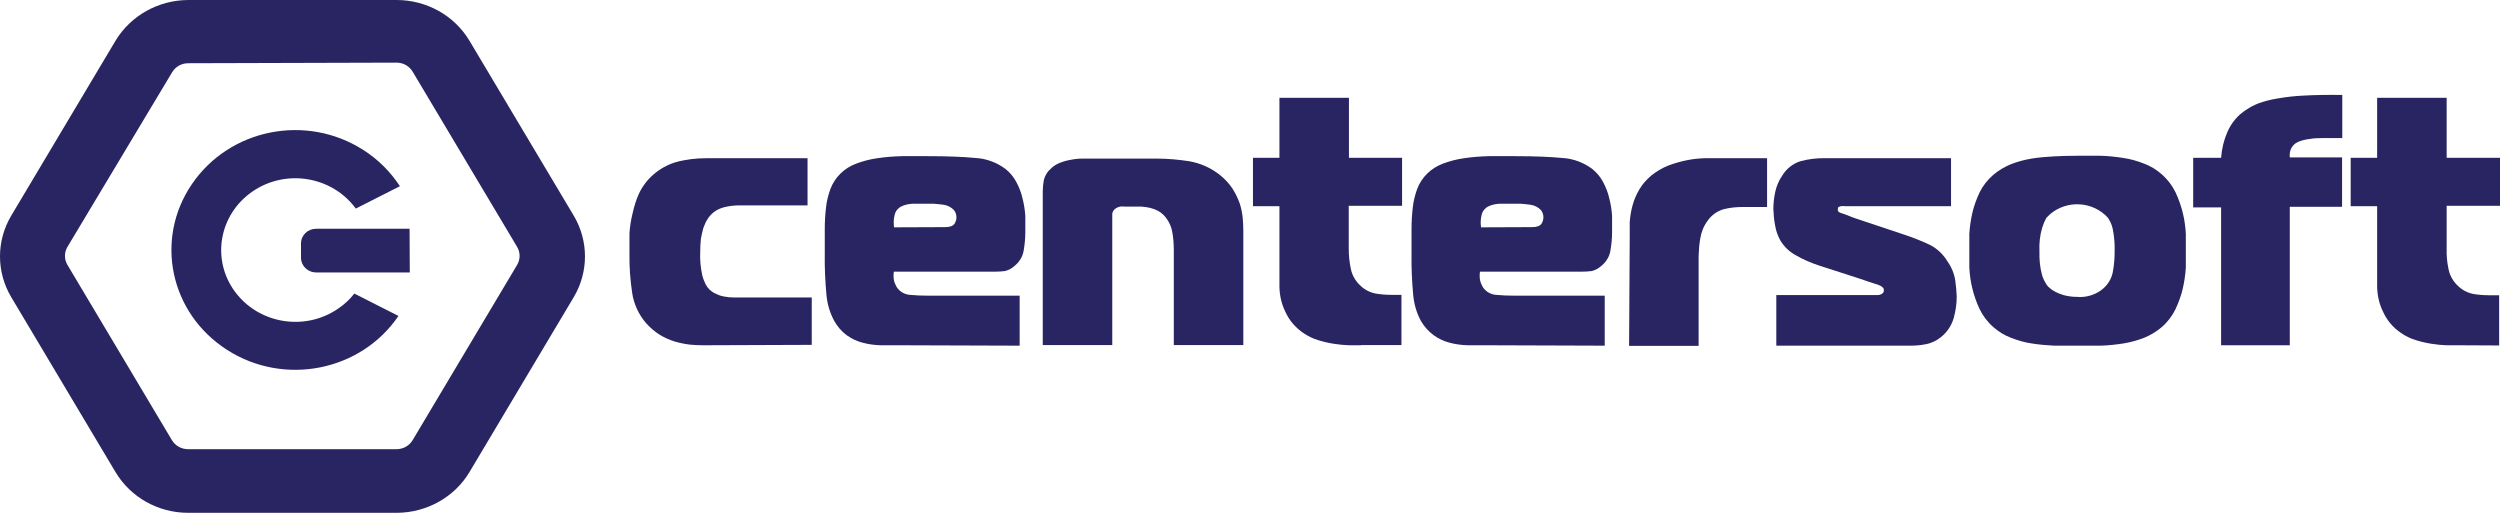 <?xml version="1.0" encoding="UTF-8"?> <svg xmlns="http://www.w3.org/2000/svg" width="234" height="48" viewBox="0 0 234 48" fill="none"> <path d="M37.156 48H17.617C14.806 48 12.231 46.553 10.816 44.194L1.047 27.806C-0.349 25.447 -0.349 22.553 1.047 20.194L10.816 3.807C12.231 1.466 14.806 0.019 17.598 0H37.117C39.928 0 42.523 1.446 43.938 3.807L53.707 20.194C55.103 22.553 55.103 25.447 53.707 27.806L43.938 44.194C42.542 46.535 39.947 47.981 37.156 48ZM17.617 5.919C16.988 5.919 16.418 6.243 16.104 6.776L6.315 23.105C6 23.638 6 24.267 6.315 24.799L16.084 41.186C16.399 41.719 16.969 42.043 17.598 42.043H37.117C37.746 42.043 38.316 41.719 38.63 41.186L48.4 24.799C48.714 24.267 48.714 23.638 48.4 23.105L38.63 6.718C38.316 6.186 37.746 5.862 37.117 5.862L17.617 5.919Z" fill="#292562"></path> <path d="M38.356 25.504H29.609C28.823 25.504 28.194 24.914 28.174 24.152V22.782C28.174 22.021 28.803 21.412 29.589 21.412H38.336L38.356 25.504Z" fill="#292562"></path> <path d="M65.836 32.317C65.423 32.317 65.011 32.298 64.598 32.26C64.126 32.203 63.654 32.108 63.182 31.975C62.691 31.822 62.2 31.613 61.767 31.346C61.276 31.042 60.843 30.661 60.47 30.243C59.782 29.443 59.33 28.473 59.173 27.426C58.996 26.227 58.897 25.009 58.917 23.791C58.917 23.163 58.917 22.515 58.917 21.849C58.956 21.221 59.055 20.593 59.212 19.965C59.349 19.356 59.526 18.747 59.782 18.176C60.431 16.749 61.689 15.664 63.222 15.188C64.165 14.921 65.168 14.807 66.151 14.807H75.586V19.223H69.198C68.726 19.223 68.254 19.28 67.782 19.394C67.428 19.489 67.094 19.642 66.819 19.851C66.583 20.041 66.367 20.27 66.21 20.536C66.052 20.784 65.934 21.069 65.836 21.335C65.738 21.678 65.659 22.021 65.6 22.382C65.561 22.782 65.541 23.201 65.541 23.619C65.502 24.343 65.581 25.066 65.738 25.789C65.817 26.093 65.934 26.379 66.072 26.665C66.249 26.969 66.504 27.235 66.819 27.407C67.114 27.559 67.409 27.692 67.743 27.749C68.057 27.806 68.372 27.845 68.686 27.845H75.979V32.279L65.836 32.317Z" fill="#292562"></path> <path d="M84.294 32.317C83.626 32.317 82.997 32.317 82.407 32.317C81.837 32.298 81.267 32.222 80.717 32.07C80.186 31.936 79.695 31.689 79.262 31.384C78.771 31.023 78.377 30.566 78.083 30.033C77.67 29.272 77.434 28.453 77.355 27.597C77.237 26.322 77.178 25.028 77.198 23.733V21.45C77.198 20.764 77.237 20.079 77.316 19.413C77.375 18.823 77.532 18.233 77.729 17.681C78.142 16.596 79.007 15.74 80.127 15.321C80.776 15.074 81.444 14.902 82.132 14.807C82.898 14.693 83.665 14.636 84.432 14.617C85.238 14.617 86.063 14.617 86.889 14.617C88.678 14.617 90.152 14.674 91.331 14.788C92.353 14.845 93.336 15.226 94.142 15.835C94.555 16.177 94.909 16.596 95.145 17.072C95.4 17.548 95.597 18.062 95.715 18.595C95.852 19.128 95.931 19.66 95.97 20.193C95.97 20.726 95.97 21.24 95.97 21.735C95.97 22.325 95.911 22.896 95.813 23.467C95.715 24.057 95.381 24.571 94.909 24.933C94.673 25.142 94.378 25.294 94.064 25.37C93.769 25.408 93.474 25.427 93.179 25.427H83.665C83.626 25.675 83.626 25.941 83.665 26.189C83.704 26.417 83.803 26.645 83.921 26.855C84.176 27.273 84.648 27.559 85.159 27.597C85.709 27.654 86.279 27.673 86.83 27.673H95.439V32.355L84.294 32.317ZM88.461 21.259C88.933 21.259 89.208 21.145 89.346 20.936C89.464 20.745 89.523 20.555 89.523 20.346C89.523 20.098 89.444 19.851 89.287 19.66C89.031 19.394 88.697 19.223 88.324 19.166C88.009 19.128 87.714 19.09 87.4 19.07H86.614C86.24 19.07 85.827 19.07 85.395 19.07C85.041 19.09 84.687 19.166 84.373 19.318C84.058 19.47 83.822 19.756 83.744 20.098C83.645 20.479 83.626 20.879 83.685 21.278L88.461 21.259Z" fill="#292562"></path> <path d="M97.602 17.91C97.602 17.567 97.641 17.205 97.7 16.863C97.798 16.463 98.014 16.082 98.329 15.816C98.565 15.569 98.86 15.378 99.194 15.245C99.528 15.112 99.862 15.017 100.216 14.96C100.57 14.883 100.943 14.845 101.297 14.845H102.201H108.295C109.317 14.845 110.32 14.941 111.322 15.093C112.383 15.283 113.366 15.721 114.192 16.387C114.644 16.749 115.037 17.167 115.352 17.643C115.627 18.062 115.843 18.519 116.02 18.994C116.177 19.432 116.256 19.889 116.315 20.346C116.354 20.784 116.374 21.202 116.374 21.583V32.298H109.867V23.41C109.867 22.858 109.828 22.287 109.73 21.735C109.651 21.24 109.435 20.784 109.14 20.384C108.865 20.022 108.491 19.737 108.059 19.584C107.548 19.394 106.978 19.318 106.427 19.337H105.287C105.13 19.318 104.993 19.318 104.835 19.337C104.678 19.375 104.521 19.432 104.383 19.546C104.226 19.661 104.128 19.832 104.108 20.022C104.108 20.194 104.108 20.365 104.108 20.536V32.298H97.602V17.91Z" fill="#292562"></path> <path d="M127.402 32.317H126.261C125.809 32.298 125.338 32.26 124.885 32.184C124.374 32.108 123.883 31.994 123.392 31.841C122.881 31.689 122.409 31.461 121.976 31.156C121.249 30.662 120.679 29.995 120.325 29.215C119.952 28.473 119.775 27.673 119.755 26.855V19.299H117.278V14.769H119.755V9.155H126.261V14.769H131.235V19.261H126.242V23.258C126.242 23.905 126.301 24.533 126.438 25.161C126.556 25.77 126.89 26.341 127.362 26.76C127.755 27.14 128.266 27.388 128.797 27.483C129.269 27.559 129.741 27.597 130.212 27.597H131.176V32.298H127.402V32.317Z" fill="#292562"></path> <path d="M139.235 32.317C138.566 32.317 137.937 32.317 137.348 32.317C136.778 32.298 136.208 32.222 135.657 32.07C135.126 31.936 134.635 31.689 134.203 31.384C133.711 31.023 133.318 30.585 133.004 30.052C132.591 29.291 132.355 28.473 132.276 27.616C132.158 26.341 132.099 25.047 132.119 23.753V21.45C132.119 20.764 132.158 20.079 132.237 19.413C132.296 18.823 132.453 18.233 132.65 17.681C133.062 16.596 133.927 15.74 135.048 15.321C135.697 15.074 136.365 14.902 137.053 14.807C137.819 14.693 138.586 14.636 139.353 14.617C140.159 14.617 140.984 14.617 141.81 14.617C143.599 14.617 145.073 14.674 146.252 14.788C147.274 14.845 148.257 15.226 149.063 15.835C149.476 16.177 149.83 16.596 150.066 17.072C150.321 17.548 150.518 18.062 150.636 18.595C150.773 19.128 150.852 19.66 150.891 20.193C150.891 20.726 150.891 21.24 150.891 21.735C150.891 22.325 150.832 22.896 150.734 23.467C150.636 24.057 150.302 24.571 149.83 24.933C149.594 25.142 149.299 25.294 148.985 25.37C148.69 25.408 148.395 25.427 148.1 25.427H138.527C138.488 25.675 138.488 25.941 138.527 26.189C138.566 26.417 138.665 26.645 138.783 26.855C139.038 27.273 139.51 27.559 140.021 27.597C140.571 27.654 141.141 27.673 141.692 27.673H150.203V32.355L139.235 32.317ZM143.402 21.259C143.874 21.259 144.149 21.145 144.287 20.936C144.404 20.745 144.463 20.555 144.463 20.346C144.463 20.098 144.385 19.851 144.228 19.66C143.972 19.394 143.638 19.223 143.264 19.166C142.95 19.128 142.655 19.09 142.34 19.07H141.554C141.181 19.07 140.768 19.07 140.336 19.07C139.982 19.09 139.628 19.166 139.313 19.318C138.999 19.47 138.763 19.756 138.684 20.098C138.586 20.479 138.566 20.879 138.625 21.278L143.402 21.259Z" fill="#292562"></path> <path d="M152.542 22.154C152.542 21.735 152.542 21.278 152.542 20.784C152.582 20.27 152.66 19.756 152.798 19.261C152.935 18.728 153.152 18.233 153.427 17.757C153.722 17.243 154.115 16.806 154.567 16.425C155.039 16.044 155.589 15.721 156.159 15.492C156.729 15.283 157.299 15.112 157.889 14.998C158.439 14.883 159.009 14.826 159.579 14.807H161.054H165.398V19.375H163.137C162.528 19.375 161.919 19.432 161.329 19.584C160.72 19.756 160.208 20.136 159.855 20.631C159.481 21.126 159.245 21.697 159.147 22.306C159.049 22.858 159.009 23.41 158.99 23.981V32.374H152.483L152.542 22.154Z" fill="#292562"></path> <path d="M166.204 27.616H175.776C175.914 27.616 176.071 27.559 176.17 27.483C176.287 27.407 176.346 27.293 176.327 27.159C176.327 27.064 176.307 26.969 176.229 26.912L176.032 26.76C175.855 26.665 175.658 26.608 175.462 26.55C175.187 26.474 174.715 26.303 174.047 26.075L170.272 24.857C169.526 24.609 168.798 24.305 168.11 23.905C167.501 23.581 167.009 23.105 166.656 22.535C166.4 22.078 166.223 21.583 166.145 21.069C166.046 20.574 166.007 20.079 165.987 19.584C165.987 19.032 166.046 18.481 166.164 17.948C166.282 17.415 166.498 16.901 166.813 16.444C167.186 15.816 167.796 15.321 168.503 15.093C169.27 14.883 170.076 14.788 170.882 14.807H182.617V19.299H173.083H172.71C172.572 19.28 172.435 19.28 172.317 19.299C172.238 19.318 172.16 19.337 172.101 19.375C172.042 19.375 172.022 19.489 172.022 19.584C172.002 19.68 172.042 19.775 172.12 19.851C172.219 19.908 172.336 19.946 172.454 19.984L172.887 20.136L173.123 20.232L173.359 20.327L173.791 20.479L178.234 21.963C179.059 22.23 179.845 22.553 180.632 22.915C181.3 23.258 181.85 23.772 182.243 24.4C182.637 24.952 182.912 25.58 183.01 26.246C183.089 26.76 183.128 27.255 183.148 27.768C183.148 28.435 183.049 29.101 182.873 29.748C182.676 30.452 182.263 31.08 181.693 31.537C181.28 31.88 180.769 32.127 180.238 32.222C179.767 32.317 179.295 32.355 178.823 32.355H166.262V27.616H166.204Z" fill="#292562"></path> <path d="M194.431 14.579C195.119 14.579 195.846 14.579 196.593 14.579C197.321 14.598 198.048 14.674 198.756 14.788C199.424 14.883 200.073 15.074 200.702 15.321C201.311 15.55 201.861 15.892 202.333 16.311C202.884 16.787 203.316 17.358 203.631 18.005C203.925 18.633 204.161 19.299 204.319 19.965C204.476 20.593 204.554 21.24 204.594 21.887C204.594 22.497 204.594 23.029 204.594 23.467C204.594 23.905 204.594 24.438 204.594 25.047C204.554 25.694 204.456 26.341 204.319 26.969C204.161 27.654 203.925 28.301 203.631 28.93C203.316 29.577 202.884 30.148 202.333 30.623C201.842 31.042 201.291 31.366 200.702 31.613C200.073 31.86 199.424 32.032 198.756 32.146C198.028 32.26 197.321 32.336 196.593 32.355C195.866 32.355 195.139 32.355 194.431 32.355C193.704 32.355 192.977 32.355 192.269 32.355C191.561 32.317 190.854 32.26 190.166 32.146C189.497 32.051 188.849 31.86 188.22 31.613C187.61 31.385 187.06 31.042 186.588 30.623C186.038 30.148 185.605 29.577 185.291 28.93C184.996 28.301 184.76 27.635 184.603 26.969C184.446 26.341 184.367 25.694 184.328 25.047C184.328 24.438 184.328 23.905 184.328 23.467C184.328 23.029 184.328 22.497 184.328 21.887C184.367 21.24 184.465 20.593 184.603 19.965C184.76 19.28 184.996 18.633 185.291 18.005C185.605 17.377 186.038 16.825 186.568 16.368C187.06 15.949 187.61 15.626 188.2 15.378C188.829 15.131 189.478 14.96 190.146 14.845C190.834 14.731 191.542 14.674 192.249 14.636C192.977 14.598 193.704 14.579 194.431 14.579ZM190.893 23.543C190.873 24.247 190.932 24.952 191.109 25.637C191.188 25.98 191.345 26.284 191.522 26.588C191.581 26.684 191.66 26.779 191.738 26.855C191.895 27.007 192.072 27.14 192.269 27.255C192.544 27.407 192.819 27.521 193.134 27.616C193.547 27.73 193.979 27.788 194.412 27.788C195.1 27.845 195.788 27.692 196.377 27.35C197.163 26.912 197.694 26.132 197.793 25.256C197.891 24.685 197.93 24.095 197.93 23.524C197.95 22.82 197.891 22.116 197.753 21.431C197.675 21.05 197.517 20.707 197.301 20.384C195.905 18.842 193.488 18.69 191.895 20.041C191.778 20.155 191.66 20.27 191.542 20.384C191.384 20.669 191.247 20.993 191.149 21.317C190.932 22.04 190.854 22.801 190.893 23.543Z" fill="#292562"></path> <path d="M207.896 32.317V19.413H205.281V14.769H207.896C207.955 13.932 208.151 13.114 208.485 12.352C208.859 11.496 209.468 10.753 210.274 10.259C210.608 10.03 210.982 9.84 211.355 9.688C211.925 9.478 212.515 9.326 213.105 9.231C213.95 9.079 214.795 8.983 215.66 8.945C216.643 8.888 217.842 8.869 219.238 8.888V12.923C218.51 12.923 217.921 12.923 217.429 12.923C216.938 12.923 216.564 12.942 216.25 12.999C215.994 13.018 215.758 13.075 215.522 13.133C215.365 13.171 215.208 13.247 215.051 13.304C214.736 13.456 214.5 13.723 214.382 14.065C214.323 14.274 214.304 14.503 214.323 14.731H219.218V19.356H214.323V32.317H207.896Z" fill="#292562"></path> <path d="M230.147 32.317H229.007C228.555 32.298 228.083 32.26 227.631 32.184C227.12 32.108 226.629 31.994 226.137 31.841C225.626 31.689 225.154 31.461 224.722 31.156C223.995 30.662 223.425 29.995 223.071 29.215C222.697 28.473 222.52 27.673 222.501 26.855V19.299H220.024V14.769H222.501V9.155H229.007V14.769H234V19.261H229.007V23.258C228.987 23.905 229.046 24.552 229.184 25.199C229.302 25.808 229.636 26.379 230.108 26.798C230.501 27.178 231.012 27.426 231.543 27.521C232.015 27.597 232.486 27.635 232.958 27.635H233.921V32.336L230.147 32.317Z" fill="#292562"></path> <path d="M33.167 27.478L37.295 29.572C33.776 34.748 26.601 36.176 21.255 32.75C15.908 29.324 14.434 22.396 17.972 17.22C21.51 12.043 28.665 10.615 34.012 14.041C35.388 14.917 36.548 16.078 37.432 17.429L33.304 19.522C31.083 16.496 26.759 15.773 23.633 17.924C20.508 20.074 19.761 24.262 21.982 27.288C24.203 30.314 28.528 31.037 31.653 28.886C32.223 28.506 32.734 28.03 33.167 27.478Z" fill="#292562"></path> </svg> 